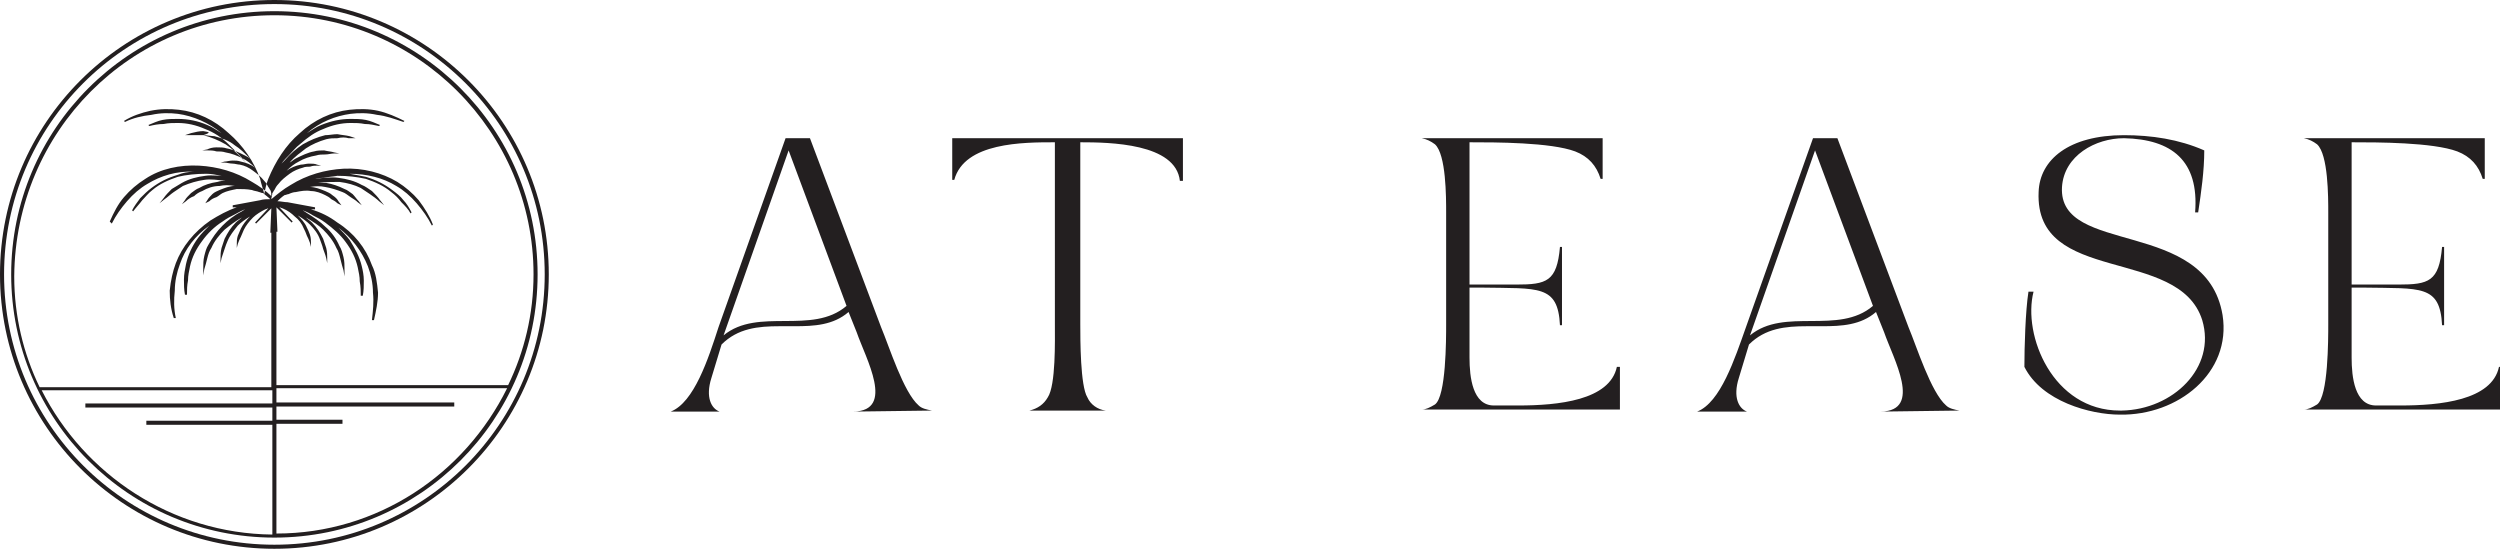 <?xml version="1.0" encoding="UTF-8"?> <svg xmlns="http://www.w3.org/2000/svg" xmlns:xlink="http://www.w3.org/1999/xlink" version="1.1" id="Layer_1" x="0px" y="0px" viewBox="0 0 246 54" style="enable-background:new 0 0 246 54;" xml:space="preserve"> <style type="text/css"> .st0{fill:#231F20;} </style> <path class="st0" d="M70.7,32.2c2.2-6.2,4.4-12.4,6.6-18.6h2.4l7,18.6c0.8,1.9,2.2,6.4,3.7,7.7c0.3,0.3,0.8,0.4,1.3,0.5l-7.7,0.1 c4.1-0.1,1.2-5.2,0.3-7.8l-0.8-2c-1.5,1.3-3.4,1.4-5.3,1.4c-0.5,0-1,0-1.5,0c-2.1,0-4.1,0.2-5.7,1.8l-1,3.3c-0.6,1.9,0,3,0.8,3.3H66 C68.3,39.6,69.7,35.3,70.7,32.2z M83.3,30.1l-5.7-15.3l-6.4,18.2C74.6,30.2,79.9,33,83.3,30.1z M93.8,13.6h22.6v4.2h-0.3 c-0.4-3.7-6.9-3.8-9.8-3.8v17.9c0,1.5,0,6.1,0.7,7.2c0.3,0.7,1,1.2,1.8,1.3h-7.5c0.8-0.2,1.4-0.6,1.8-1.3c0.8-1.2,0.7-5.6,0.7-7.2 V14c-3.1,0-8.9,0-9.9,3.7h-0.2V13.6z M141.2,39.8c1.1-0.8,1.1-6.4,1.1-7.9v-11c0-1.5,0-5.7-1.1-6.7c-0.4-0.3-0.8-0.5-1.3-0.6h17.8v4 h-0.2c-0.4-1.3-1.2-2.2-2.5-2.7c-2.4-0.9-7.9-0.9-10.4-0.9v14h1.2c0.3,0,0.6,0,0.9,0c0.9,0,1.8,0,2.5,0c3,0,4-0.3,4.3-3.7h0.2V32 h-0.2c-0.2-4-2.1-3.6-7.7-3.7h-1.2v6.9c0,1.9,0.3,4.7,2.4,4.7c0.7,0,1.5,0,2.4,0c3.9,0,9-0.5,9.7-3.8h0.3v4.2h-19.5 C140.3,40.3,140.7,40.1,141.2,39.8z M171.8,32.2c2.2-6.2,4.4-12.4,6.6-18.6h2.4l7,18.6c0.8,1.9,2.2,6.4,3.7,7.7 c0.3,0.3,0.8,0.4,1.3,0.5l-7.7,0.1c4.1-0.1,1.2-5.2,0.3-7.8l-0.8-2c-1.5,1.3-3.4,1.4-5.3,1.4c-0.5,0-1,0-1.5,0 c-2.1,0-4.1,0.2-5.7,1.8l-1,3.3c-0.6,1.9,0,3,0.8,3.3H167C169.3,39.6,170.7,35.3,171.8,32.2z M184.3,30.1l-5.7-15.3l-6.4,18.2 C175.6,30.2,180.9,33,184.3,30.1z M208.6,40.4c0,0,0.1,0,0.2,0c5-0.1,9.3-4.2,7.9-8.9c-2.3-7.3-16.5-3.4-16.1-12.6 c0.1-3.2,3-5.6,8.4-5.6c2.7,0,5.4,0.4,7.9,1.5c0,2-0.3,4.1-0.6,6.1H216c0.4-5.1-2.3-7.2-7-7.3c-2.8,0-5.9,1.7-6.1,4.8 c-0.4,6.8,14.2,3,15.8,12.6c0.9,5.7-4.4,9.9-10.1,9.8c-2.9,0-7.7-1.3-9.4-4.7c0-1.9,0.1-5.5,0.4-7.4l0.5,0 C199,33,202,40.4,208.6,40.4z M228,39.8c1.1-0.8,1.1-6.4,1.1-7.9v-11c0-1.5,0-5.7-1.1-6.7c-0.4-0.3-0.8-0.5-1.3-0.6h17.8v4h-0.2 c-0.4-1.3-1.2-2.2-2.5-2.7c-2.4-0.9-7.9-0.9-10.4-0.9v14h1.2c0.3,0,0.6,0,0.9,0c0.9,0,1.8,0,2.5,0c3,0,4-0.3,4.3-3.7h0.2V32h-0.2 c-0.2-4-2.1-3.6-7.7-3.7h-1.2v6.9c0,1.9,0.3,4.7,2.4,4.7c0.7,0,1.5,0,2.4,0c3.9,0,9-0.5,9.7-3.8h0.3v4.2h-19.5 C227.1,40.3,227.5,40.1,228,39.8z"></path> <g> <path class="st0" d="M27,1.1C12.7,1.1,1.1,12.7,1.1,27c0,14.3,11.6,25.9,25.9,25.9c14.3,0,25.9-11.6,25.9-25.9 C52.9,12.7,41.3,1.1,27,1.1z M26.8,38.3v1.4H8.4v0.4h18.4v1.3H14.4v0.4h12.4v10.8c-9.9-0.1-18.5-5.9-22.7-14.2H26.8z M27.2,52.5 V41.7h6.5v-0.4h-6.5v-1.3h17.5v-0.4H27.2v-1.4h22.7C45.7,46.7,37.1,52.5,27.2,52.5z M27.2,37.9V22.8l0.1,0l-0.1-2.4l1.5,1.5 l0.1-0.1l-1.3-1.4c0.1,0,0.2,0.1,0.3,0.1c0.5,0.2,0.9,0.5,1.2,0.8c0.4,0.3,0.7,0.7,0.9,1.2c0.1,0.2,0.2,0.4,0.3,0.7 c0.1,0.2,0.2,0.4,0.3,0.7l0.1,0.4l0-0.4c0-0.2,0-0.5-0.1-0.8c-0.1-0.3-0.2-0.5-0.3-0.7c-0.2-0.5-0.6-0.9-0.9-1.2 c0.5,0.3,0.9,0.6,1.2,0.9c0.4,0.4,0.8,0.9,1,1.5c0.1,0.3,0.2,0.5,0.3,0.9c0.1,0.3,0.2,0.5,0.3,0.9l0.1,0.5l0-0.5c0-0.3,0-0.6-0.1-1 c-0.1-0.3-0.2-0.6-0.3-0.9c-0.3-0.6-0.6-1.1-1.1-1.6c-0.2-0.2-0.4-0.3-0.6-0.5c0.7,0.4,1.3,0.8,1.7,1.2c0.5,0.5,1,1.1,1.3,1.8 c0.2,0.3,0.3,0.7,0.4,1.1c0.1,0.4,0.2,0.8,0.3,1.1l0.1,0.6l0-0.7c0-0.4,0-0.8-0.1-1.2c-0.1-0.4-0.2-0.8-0.4-1.1 c-0.3-0.7-0.8-1.4-1.4-1.9c-0.5-0.5-1.1-0.9-1.9-1.4c-0.1-0.1-0.2-0.1-0.3-0.2c0.3,0.1,0.7,0.3,1,0.5c0.4,0.2,0.8,0.4,1.2,0.7 c0.8,0.6,1.5,1.2,2,1.9c0.6,0.8,1,1.6,1.2,2.5c0.1,0.5,0.2,0.9,0.2,1.4c0.1,0.5,0.1,1,0.1,1.4l0.2,0c0.1-0.5,0.1-1,0.1-1.5 c0-0.5-0.1-1-0.2-1.4c-0.2-0.9-0.7-1.8-1.2-2.6c-0.3-0.4-0.7-0.8-1.1-1.2c1.3,1,2.3,2.3,2.9,3.8c0.3,0.8,0.5,1.7,0.5,2.6 c0.1,0.9,0,1.8-0.1,2.7l0.2,0c0.2-0.9,0.4-1.8,0.4-2.7c-0.1-1-0.2-1.9-0.6-2.7c-0.6-1.7-1.8-3.2-3.4-4.2c-0.8-0.6-1.6-1-2.6-1.3 l0.4,0l0-0.2l-2.7-0.5c-0.3,0-0.7-0.1-1-0.1c0.2-0.2,0.4-0.4,0.7-0.6c0.1,0,0.3-0.1,0.4-0.1c0.2-0.1,0.5-0.2,0.7-0.2 c0.5-0.1,1-0.2,1.5-0.1c0.5,0,1,0.2,1.4,0.4c0.2,0.1,0.4,0.2,0.6,0.4c0.2,0.1,0.4,0.2,0.6,0.4l0.4,0.2l-0.3-0.4 c-0.1-0.2-0.3-0.4-0.6-0.6c-0.2-0.2-0.5-0.3-0.7-0.4c-0.5-0.2-1-0.4-1.5-0.4c0.6-0.1,1-0.1,1.5,0c0.6,0.1,1.2,0.3,1.7,0.5 c0.3,0.1,0.5,0.3,0.8,0.5c0.3,0.2,0.5,0.3,0.7,0.5l0.4,0.3l-0.3-0.4c-0.2-0.2-0.4-0.5-0.6-0.7c-0.3-0.2-0.5-0.4-0.8-0.5 c-0.6-0.3-1.2-0.5-1.8-0.6c-0.2,0-0.5,0-0.8,0c0.8-0.1,1.5-0.1,2.1-0.1c0.8,0.1,1.5,0.3,2.1,0.6c0.3,0.2,0.6,0.4,0.9,0.6 c0.3,0.2,0.7,0.5,0.9,0.7l0.5,0.4l-0.4-0.5c-0.2-0.3-0.5-0.6-0.8-0.9c-0.3-0.2-0.7-0.5-1-0.6c-0.7-0.4-1.5-0.6-2.3-0.7 c-0.7-0.1-1.5,0-2.3,0.1c-0.1,0-0.3,0-0.4,0.1c0.4-0.1,0.7-0.2,1.2-0.2c0.4-0.1,0.9-0.1,1.4-0.2c1,0,1.9,0.1,2.8,0.3 c0.9,0.3,1.8,0.7,2.5,1.3c0.4,0.3,0.7,0.6,1,1c0.3,0.3,0.7,0.7,0.9,1.1l0.1-0.1c-0.2-0.4-0.5-0.9-0.8-1.2c-0.3-0.4-0.7-0.7-1.1-1 c-0.8-0.6-1.6-1-2.6-1.3c-0.5-0.1-1-0.2-1.6-0.3c1.7,0,3.3,0.4,4.6,1.2c0.7,0.4,1.4,1,2,1.7c0.6,0.7,1.1,1.4,1.5,2.2l0.1-0.1 c-0.3-0.8-0.8-1.6-1.4-2.4c-0.6-0.7-1.3-1.3-2.1-1.8c-1.5-0.9-3.4-1.4-5.3-1.3c-1.8,0.1-3.6,0.6-5.2,1.6c-0.7,0.4-1.3,0.9-1.9,1.4 c0-0.2,0.1-0.4,0.1-0.6c0.1-0.1,0.1-0.2,0.2-0.3c0.1-0.2,0.2-0.4,0.4-0.6c0.3-0.4,0.7-0.7,1.1-1c0.4-0.3,0.9-0.5,1.3-0.6 c0.2-0.1,0.5-0.1,0.7-0.1c0.3-0.1,0.5-0.1,0.7-0.1l0.4,0l-0.4-0.1c-0.2-0.1-0.5-0.1-0.8-0.1c-0.3,0-0.5,0.1-0.8,0.1 c-0.5,0.1-1,0.3-1.4,0.6c0.4-0.4,0.8-0.7,1.2-0.9c0.5-0.3,1.1-0.5,1.7-0.6c0.3-0.1,0.6-0.1,0.9-0.1c0.3,0,0.6-0.1,0.9-0.1l0.5,0 l-0.5-0.1c-0.3-0.1-0.6-0.1-1-0.2c-0.3,0-0.7,0-1,0.1c-0.6,0.1-1.2,0.4-1.8,0.7c-0.2,0.1-0.4,0.3-0.6,0.4c0.5-0.6,1.1-1,1.6-1.4 c0.6-0.4,1.3-0.7,2-0.9c0.4-0.1,0.7-0.1,1.1-0.1c0.4-0.1,0.8-0.1,1.1,0l0.7,0l-0.6-0.2c-0.4-0.1-0.7-0.1-1.2-0.2 c-0.4,0-0.8,0.1-1.2,0.1c-0.8,0.2-1.5,0.5-2.2,0.9c-0.6,0.4-1.2,0.9-1.8,1.6c-0.1,0.1-0.2,0.2-0.3,0.3c0.2-0.3,0.5-0.6,0.8-0.9 c0.3-0.3,0.6-0.7,1-1c0.8-0.7,1.5-1.2,2.3-1.5c0.9-0.4,1.8-0.6,2.7-0.6c0.5,0,0.9,0,1.4,0.1c0.5,0,0.9,0.1,1.4,0.2l0.1-0.1 c-0.5-0.2-0.9-0.4-1.4-0.5c-0.5-0.1-1-0.1-1.5-0.1c-1,0-1.9,0.2-2.9,0.6c-0.5,0.2-0.9,0.5-1.4,0.8c1.3-1.1,2.8-1.7,4.3-1.9 c0.8-0.1,1.7-0.1,2.6,0.1c0.9,0.1,1.7,0.4,2.6,0.7l0.1-0.1c-0.8-0.4-1.7-0.8-2.6-1c-0.9-0.2-1.9-0.2-2.8-0.1 c-1.8,0.2-3.5,1-4.9,2.3c-1.4,1.2-2.4,2.8-3.1,4.5c-0.2,0.5-0.3,1-0.4,1.5c-0.1-0.5-0.3-1-0.4-1.5c-0.6-1.7-1.7-3.3-3.1-4.5 c-1.4-1.3-3.1-2.1-4.9-2.3c-0.9-0.1-1.8-0.1-2.8,0.1c-0.9,0.2-1.8,0.5-2.6,1l0.1,0.1c0.8-0.4,1.7-0.6,2.6-0.7 c0.9-0.2,1.8-0.2,2.6-0.1c1.5,0.2,3.1,0.9,4.3,1.9c-0.5-0.3-0.9-0.6-1.4-0.8c-0.9-0.4-1.9-0.6-2.9-0.6c-0.5,0-1,0-1.5,0.1 c-0.5,0.1-0.9,0.3-1.4,0.5l0.1,0.1c0.4-0.1,0.9-0.2,1.4-0.2c0.5-0.1,0.9-0.1,1.4-0.1c0.9,0,1.8,0.2,2.7,0.6 c0.8,0.3,1.6,0.8,2.3,1.5c0.4,0.4,0.7,0.7,1,1c0.3,0.3,0.5,0.6,0.8,0.9c-0.1-0.1-0.2-0.2-0.3-0.3c-0.6-0.7-1.2-1.2-1.8-1.6 c-0.7-0.4-1.4-0.7-2.2-0.9C20.9,13,20.5,13,20,12.9c-0.4,0-0.8,0.1-1.2,0.2l-0.6,0.2l0.7,0c0.3,0,0.7,0,1.1,0 c0.4,0,0.8,0.1,1.1,0.1c0.7,0.2,1.4,0.4,2,0.9c0.5,0.3,1,0.8,1.6,1.4c-0.2-0.2-0.4-0.3-0.6-0.4c-0.6-0.3-1.2-0.6-1.8-0.7 c-0.3-0.1-0.6-0.1-1-0.1c-0.4,0-0.7,0.1-0.9,0.2l-0.5,0.1l0.5,0c0.3,0,0.6,0,0.9,0.1c0.3,0,0.6,0,0.9,0.1c0.6,0.1,1.1,0.3,1.7,0.6 c0.4,0.2,0.8,0.5,1.2,0.9c-0.4-0.3-0.9-0.5-1.4-0.6c-0.3-0.1-0.5-0.1-0.8-0.1c-0.3,0-0.6,0.1-0.8,0.1L21.7,16l0.4,0 c0.2,0,0.5,0.1,0.8,0.1c0.2,0,0.5,0.1,0.7,0.1c0.5,0.1,0.9,0.3,1.3,0.6c0.4,0.3,0.8,0.6,1.1,1c0.2,0.2,0.3,0.4,0.4,0.6 c0.1,0.1,0.1,0.2,0.2,0.3c0.1,0.2,0.1,0.4,0.1,0.6c-0.5-0.5-1.2-1-1.9-1.4c-1.6-1-3.4-1.5-5.2-1.6c-1.9-0.1-3.8,0.3-5.3,1.3 c-0.8,0.5-1.5,1.1-2.1,1.8c-0.6,0.7-1,1.5-1.4,2.4L11,22c0.4-0.8,0.9-1.5,1.5-2.2c0.6-0.7,1.3-1.3,2-1.7c1.3-0.8,2.9-1.3,4.6-1.2 c-0.6,0-1.1,0.1-1.6,0.3c-1,0.3-1.8,0.7-2.6,1.3c-0.4,0.3-0.7,0.6-1.1,1c-0.3,0.4-0.6,0.8-0.8,1.2l0.1,0.1c0.3-0.4,0.6-0.7,0.9-1.1 c0.3-0.3,0.6-0.7,1-1c0.7-0.6,1.6-1,2.5-1.3c0.8-0.2,1.8-0.3,2.8-0.3c0.5,0,1,0.1,1.4,0.2c0.4,0.1,0.8,0.1,1.2,0.2 c-0.1,0-0.3-0.1-0.4-0.1c-0.9-0.1-1.6-0.2-2.3-0.1c-0.8,0.1-1.6,0.3-2.3,0.7c-0.3,0.2-0.7,0.4-1,0.6c-0.3,0.3-0.6,0.6-0.8,0.9 l-0.4,0.5l0.5-0.4c0.3-0.2,0.6-0.5,0.9-0.7c0.3-0.2,0.6-0.4,0.9-0.6c0.7-0.3,1.4-0.5,2.1-0.6c0.6-0.1,1.3,0,2.1,0.1 c-0.3,0-0.5,0-0.8,0.1c-0.7,0.1-1.3,0.3-1.8,0.6c-0.3,0.1-0.5,0.3-0.8,0.5c-0.3,0.3-0.5,0.5-0.6,0.7l-0.3,0.4l0.4-0.3 c0.2-0.2,0.5-0.4,0.8-0.5c0.2-0.2,0.5-0.4,0.8-0.5c0.5-0.3,1.1-0.5,1.7-0.5c0.5-0.1,0.9-0.1,1.5,0c-0.5,0-1,0.2-1.5,0.4 c-0.2,0.1-0.5,0.2-0.7,0.4c-0.2,0.2-0.4,0.4-0.5,0.6L20.2,20l0.4-0.2c0.2-0.2,0.4-0.3,0.7-0.4c0.2-0.1,0.4-0.3,0.6-0.4 c0.4-0.2,0.9-0.3,1.4-0.4c0.5,0,1,0,1.5,0.1c0.2,0.1,0.5,0.1,0.7,0.2c0.1,0,0.2,0.1,0.4,0.1c0.2,0.2,0.5,0.4,0.7,0.6 c-0.3,0-0.7,0-1,0.1l-2.7,0.5l0,0.2l0.4,0c-0.9,0.3-1.8,0.8-2.6,1.3c-1.6,1.1-2.8,2.6-3.4,4.2c-0.3,0.8-0.5,1.7-0.6,2.7 c0,0.9,0.1,1.8,0.4,2.7l0.2,0c-0.2-0.9-0.2-1.8-0.1-2.7c0-0.9,0.2-1.8,0.5-2.6c0.5-1.5,1.5-2.8,2.9-3.8c-0.4,0.4-0.8,0.8-1.1,1.2 c-0.6,0.8-1,1.7-1.2,2.6c-0.1,0.5-0.2,1-0.2,1.5c0,0.5,0,1,0.1,1.5l0.2,0c0-0.5,0-0.9,0.1-1.4c0-0.5,0.1-0.9,0.2-1.4 c0.2-0.9,0.6-1.7,1.2-2.5c0.5-0.7,1.2-1.4,2-1.9c0.4-0.3,0.8-0.5,1.2-0.7c0.4-0.2,0.7-0.4,1-0.5c-0.1,0.1-0.2,0.1-0.3,0.2 c-0.8,0.4-1.4,0.9-1.9,1.4c-0.6,0.6-1,1.2-1.4,1.9c-0.2,0.3-0.3,0.7-0.4,1.1c-0.1,0.4-0.1,0.8-0.1,1.2l0,0.7l0.1-0.6 c0.1-0.3,0.2-0.7,0.3-1.1c0.1-0.4,0.2-0.7,0.4-1c0.3-0.7,0.8-1.3,1.3-1.8c0.5-0.4,1-0.8,1.7-1.2c-0.2,0.2-0.4,0.3-0.6,0.5 c-0.5,0.5-0.8,1-1.1,1.6c-0.1,0.3-0.2,0.6-0.3,0.9c-0.1,0.4-0.1,0.7-0.1,1l0,0.5l0.1-0.5c0.1-0.3,0.2-0.6,0.3-0.9 c0.1-0.3,0.2-0.6,0.3-0.8c0.2-0.5,0.6-1,1-1.5c0.3-0.3,0.7-0.6,1.2-0.9c-0.4,0.4-0.7,0.8-0.9,1.2c-0.1,0.2-0.2,0.5-0.3,0.7 c-0.1,0.3-0.1,0.6-0.1,0.8l0,0.4l0.1-0.4c0.1-0.3,0.2-0.5,0.3-0.7c0.1-0.2,0.2-0.5,0.3-0.7c0.2-0.4,0.5-0.8,0.9-1.2 c0.3-0.3,0.8-0.6,1.2-0.8c0.1,0,0.2-0.1,0.3-0.1l-1.3,1.4l0.1,0.1l1.5-1.5l-0.1,2.4l0.1,0v15.2H3.9c-1.6-3.3-2.5-7-2.5-10.9 C1.5,12.9,12.9,1.5,27,1.5c14.1,0,25.5,11.5,25.5,25.5c0,3.9-0.9,7.6-2.5,10.9H27.2z"></path> <path class="st0" d="M27,0C12.1,0,0,12.1,0,27c0,14.9,12.1,27,27,27c14.9,0,27-12.1,27-27C54,12.1,41.9,0,27,0z M53.6,27 c0,14.7-11.9,26.6-26.6,26.6C12.3,53.6,0.4,41.7,0.4,27C0.4,12.3,12.3,0.4,27,0.4C41.7,0.4,53.6,12.3,53.6,27z"></path> </g> </svg> 